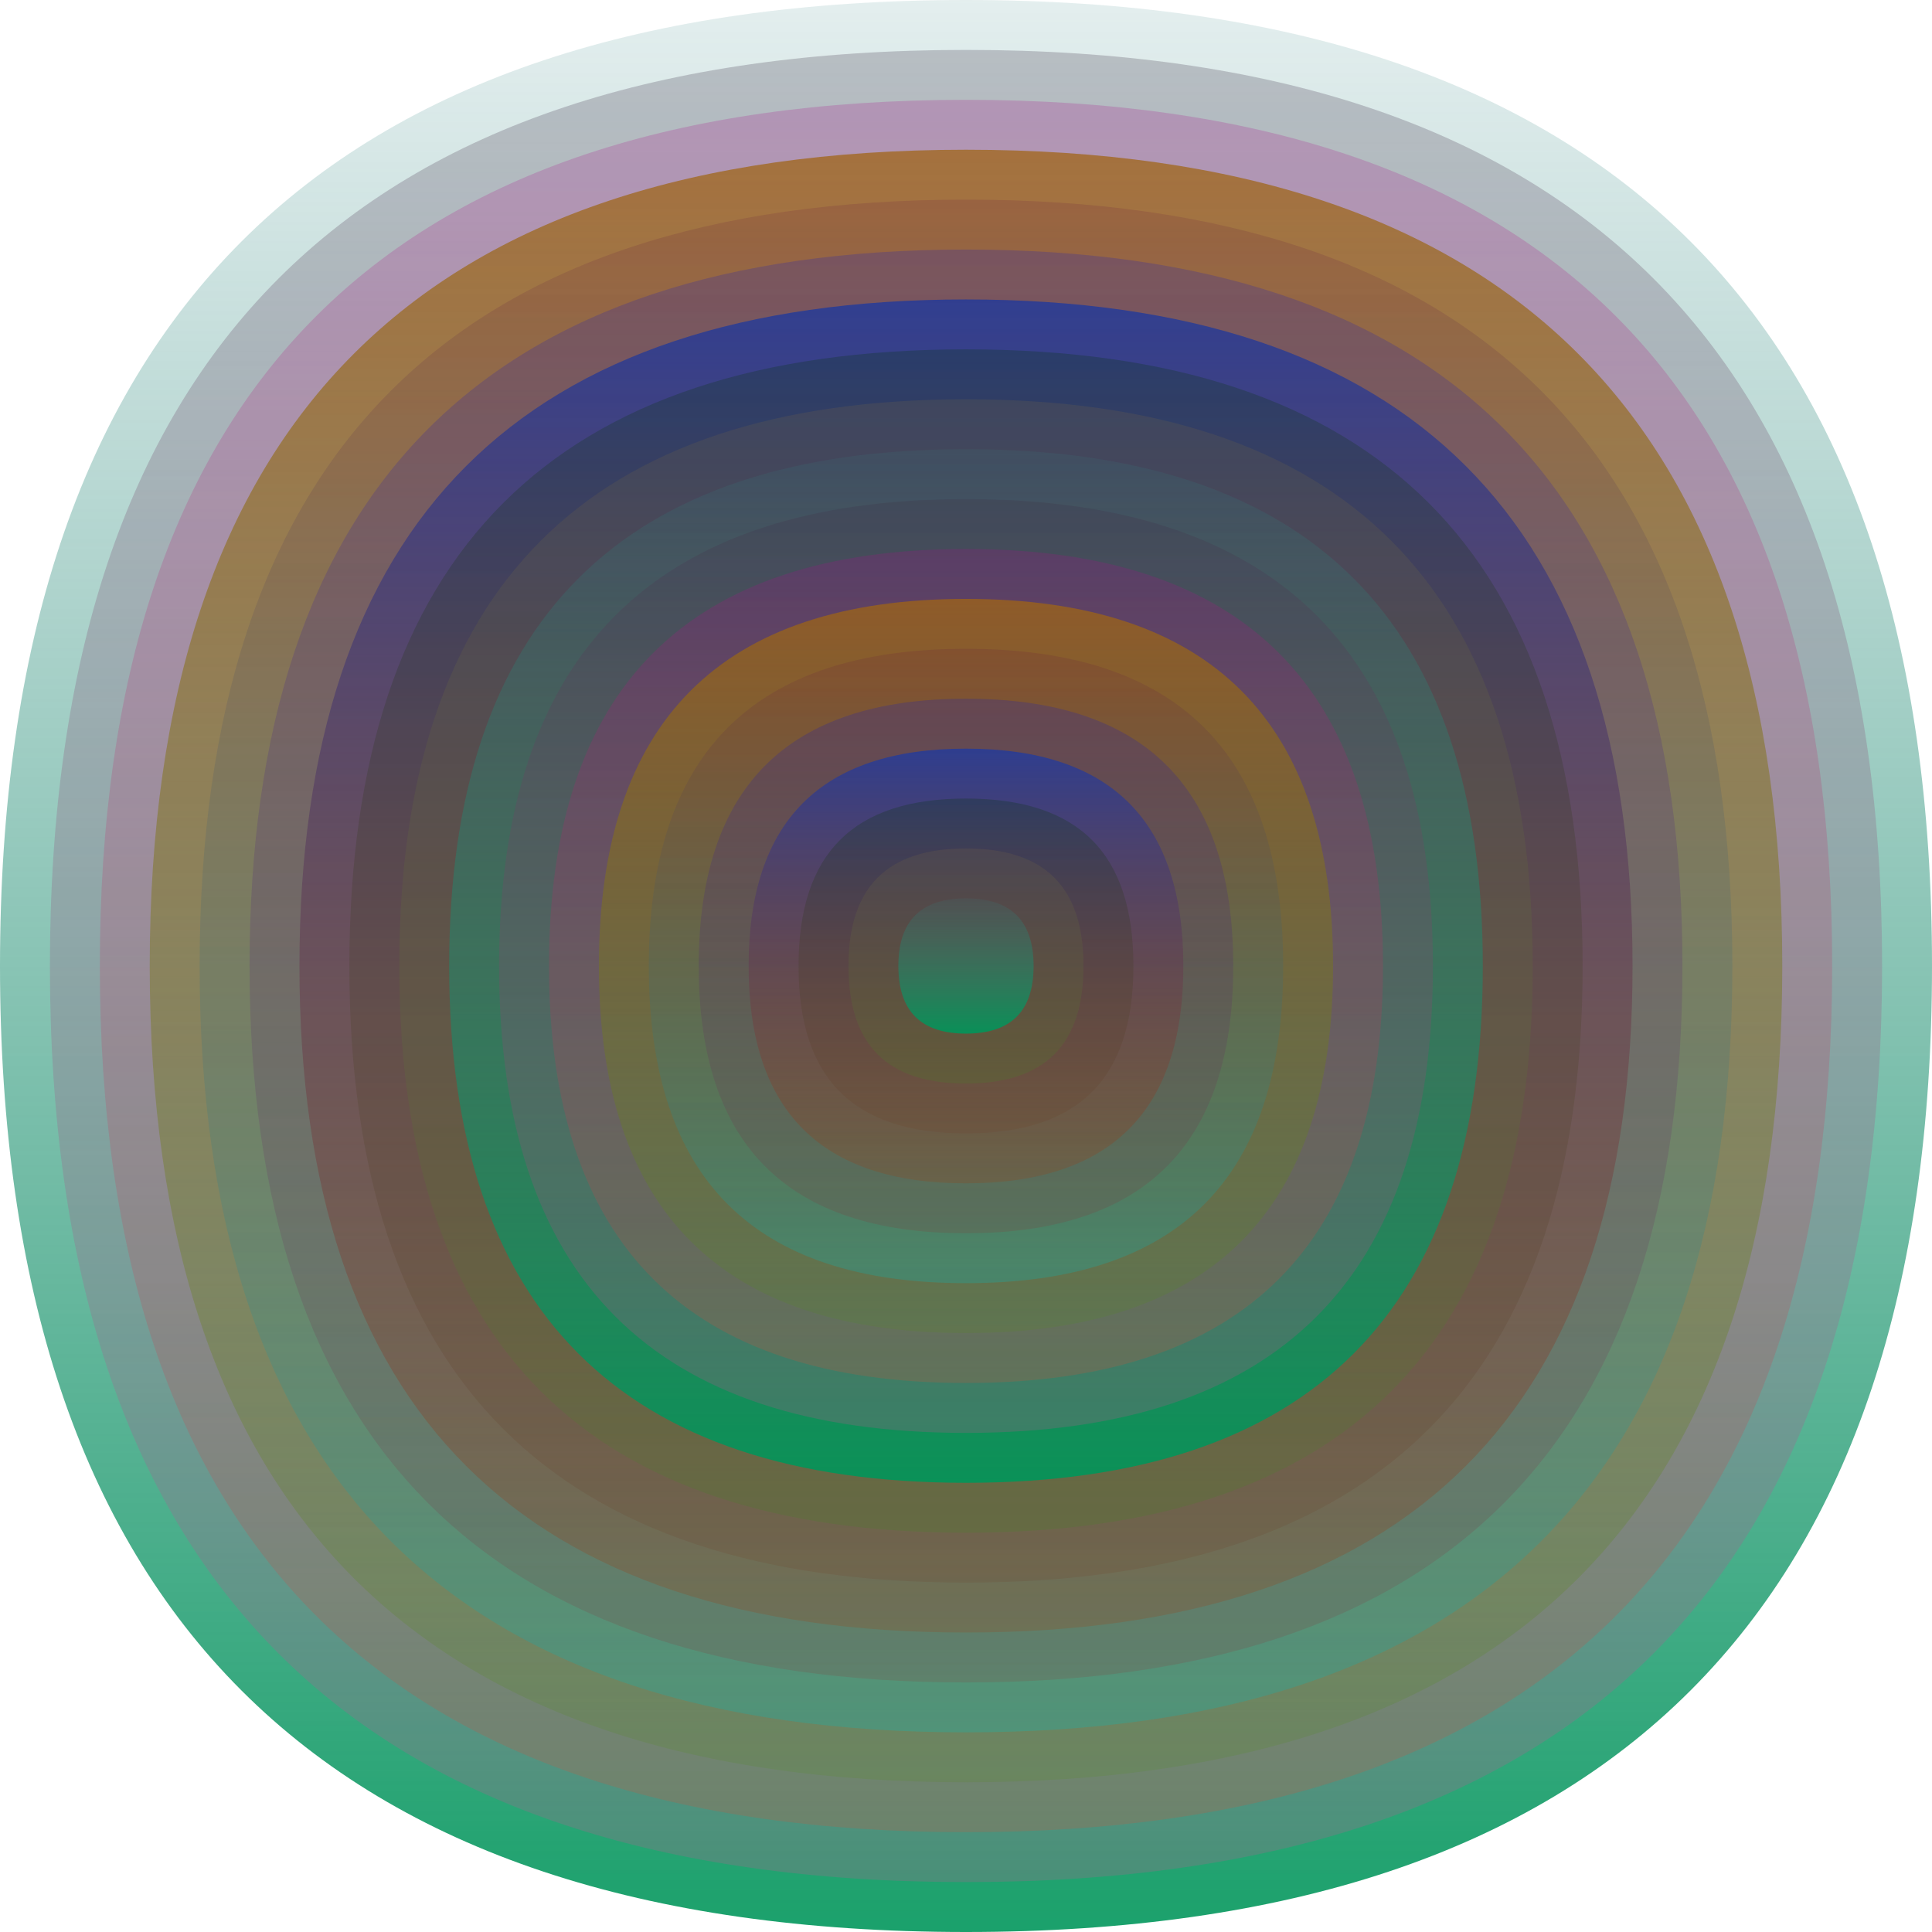 <svg xmlns="http://www.w3.org/2000/svg" width="1200" height="1200" viewBox="0 0 1200 1200"><defs ><linearGradient id="p0" x2="0" y2="1" ><stop stop-color="rgba(50,130,130,0.131)" offset="0" /><stop stop-color="rgba(0,150,90,0.90)" offset="1" /></linearGradient><linearGradient id="p1" x2="0" y2="1" ><stop stop-color="rgba(60,50,70,0.248)" offset="0" /><stop stop-color="rgba(250,60,160,0.184)" offset="1" /></linearGradient><linearGradient id="p2" x2="0" y2="1" ><stop stop-color="rgba(170,10,140,0.211)" offset="0" /><stop stop-color="rgba(220,80,50,0.215)" offset="1" /></linearGradient><linearGradient id="p3" x2="0" y2="1" ><stop stop-color="rgba(160,100,20,0.74)" offset="0" /><stop stop-color="rgba(80,140,30,0.181)" offset="1" /></linearGradient><linearGradient id="p4" x2="0" y2="1" ><stop stop-color="rgba(100,20,60,0.161)" offset="0" /><stop stop-color="rgba(0,190,190,0.251)" offset="1" /></linearGradient><linearGradient id="p5" x2="0" y2="1" ><stop stop-color="rgba(10,20,200,0.206)" offset="0" /><stop stop-color="rgba(150,30,40,0.154)" offset="1" /></linearGradient><linearGradient id="p6" x2="0" y2="1" ><stop stop-color="rgba(40,60,150,0.89)" offset="0" /><stop stop-color="rgba(160,60,10,0.207)" offset="1" /></linearGradient><linearGradient id="p7" x2="0" y2="1" ><stop stop-color="rgba(0,50,0,0.234)" offset="0" /><stop stop-color="rgba(110,60,40,0.162)" offset="1" /></linearGradient><linearGradient id="p8" x2="0" y2="1" ><stop stop-color="rgba(120,100,70,0.205)" offset="0" /><stop stop-color="rgba(70,130,40,0.231)" offset="1" /></linearGradient><linearGradient id="p9" x2="0" y2="1" ><stop stop-color="rgba(130,160,130,0.128)" offset="0" /><stop stop-color="rgba(240,10,160,0.178)" offset="1" /></linearGradient><linearGradient id="p10" x2="0" y2="1" ><stop stop-color="rgba(170,120,100,0.89)" offset="0" /><stop stop-color="rgba(200,90,70,0.135)" offset="1" /></linearGradient><linearGradient id="p11" x2="0" y2="1" ><stop stop-color="rgba(60,60,200,0.0)" offset="0" /><stop stop-color="rgba(90,150,150,0.31)" offset="1" /></linearGradient><linearGradient id="p12" x2="0" y2="1" ><stop stop-color="rgba(20,130,170,0.255)" offset="0" /><stop stop-color="rgba(100,40,170,0.181)" offset="1" /></linearGradient><linearGradient id="p13" x2="0" y2="1" ><stop stop-color="rgba(130,10,60,0.83)" offset="0" /><stop stop-color="rgba(190,20,150,0.98)" offset="1" /></linearGradient><linearGradient id="p14" x2="0" y2="1" ><stop stop-color="rgba(30,50,130,0.150)" offset="0" /><stop stop-color="rgba(250,180,200,0.12)" offset="1" /></linearGradient><linearGradient id="p15" x2="0" y2="1" ><stop stop-color="rgba(20,190,170,0.85)" offset="0" /><stop stop-color="rgba(40,30,120,0.73)" offset="1" /></linearGradient><linearGradient id="p16" x2="0" y2="1" ><stop stop-color="rgba(70,140,70,0.178)" offset="0" /><stop stop-color="rgba(80,10,170,0.225)" offset="1" /></linearGradient><linearGradient id="p17" x2="0" y2="1" ><stop stop-color="rgba(70,0,190,0.224)" offset="0" /><stop stop-color="rgba(90,40,130,0.33)" offset="1" /></linearGradient><linearGradient id="p18" x2="0" y2="1" ><stop stop-color="rgba(140,70,170,0.59)" offset="0" /><stop stop-color="rgba(170,30,190,0.103)" offset="1" /></linearGradient></defs><path fill="url(&quot;#p0&quot;)" d="M0,600 C0,200 200,0 600,0 S1200,200 1200,600 1000,1200 600,1200 0,1000 0,600 " /><svg x="0" y="0" ><g ><animateTransform attributeName="transform" type="rotate" from="0 600 600" to="360 600 600" dur="29s" repeatCount="indefinite"/><path fill="url(&quot;#p1&quot;)" d="M31,600 C31,220 220,31 600,31 S1169,220 1169,600 980,1169 600,1169 31,980 31,600 " /><svg x="31" y="31" ><g ><animateTransform attributeName="transform" type="rotate" from="0 569 569" to="-360 569 569" dur="57s" repeatCount="indefinite"/><path fill="url(&quot;#p2&quot;)" d="M31,569 C31,210 210,31 569,31 S1107,210 1107,569 928,1107 569,1107 31,928 31,569 " /><svg x="31" y="31" ><g ><animateTransform attributeName="transform" type="rotate" from="0 538 538" to="-360 538 538" dur="68s" repeatCount="indefinite"/><path fill="url(&quot;#p3&quot;)" d="M31,538 C31,200 200,31 538,31 S1045,200 1045,538 876,1045 538,1045 31,876 31,538 " /><svg x="31" y="31" ><g ><animateTransform attributeName="transform" type="rotate" from="0 507 507" to="-360 507 507" dur="24s" repeatCount="indefinite"/><path fill="url(&quot;#p4&quot;)" d="M31,507 C31,189 189,31 507,31 S983,189 983,507 825,983 507,983 31,825 31,507 " /><svg x="31" y="31" ><g ><animateTransform attributeName="transform" type="rotate" from="0 476 476" to="-360 476 476" dur="33s" repeatCount="indefinite"/><path fill="url(&quot;#p5&quot;)" d="M31,476 C31,179 179,31 476,31 S921,179 921,476 773,921 476,921 31,773 31,476 " /><svg x="31" y="31" ><g ><animateTransform attributeName="transform" type="rotate" from="0 445 445" to="360 445 445" dur="33s" repeatCount="indefinite"/><path fill="url(&quot;#p6&quot;)" d="M31,445 C31,169 169,31 445,31 S859,169 859,445 721,859 445,859 31,721 31,445 " /><svg x="31" y="31" ><g ><animateTransform attributeName="transform" type="rotate" from="0 414 414" to="360 414 414" dur="19s" repeatCount="indefinite"/><path fill="url(&quot;#p7&quot;)" d="M31,414 C31,158 158,31 414,31 S797,158 797,414 670,797 414,797 31,670 31,414 " /><svg x="31" y="31" ><g ><animateTransform attributeName="transform" type="rotate" from="0 383 383" to="360 383 383" dur="34s" repeatCount="indefinite"/><path fill="url(&quot;#p8&quot;)" d="M31,383 C31,148 148,31 383,31 S735,148 735,383 618,735 383,735 31,618 31,383 " /><svg x="31" y="31" ><g ><animateTransform attributeName="transform" type="rotate" from="0 352 352" to="360 352 352" dur="68s" repeatCount="indefinite"/><path fill="url(&quot;#p0&quot;)" d="M31,352 C31,138 138,31 352,31 S673,138 673,352 566,673 352,673 31,566 31,352 " /><svg x="31" y="31" ><g ><animateTransform attributeName="transform" type="rotate" from="0 321 321" to="-360 321 321" dur="48s" repeatCount="indefinite"/><path fill="url(&quot;#p1&quot;)" d="M31,321 C31,127 127,31 321,31 S611,127 611,321 515,611 321,611 31,515 31,321 " /><svg x="31" y="31" ><g ><animateTransform attributeName="transform" type="rotate" from="0 290 290" to="360 290 290" dur="51s" repeatCount="indefinite"/><path fill="url(&quot;#p2&quot;)" d="M31,290 C31,117 117,31 290,31 S549,117 549,290 463,549 290,549 31,463 31,290 " /><svg x="31" y="31" ><g ><animateTransform attributeName="transform" type="rotate" from="0 259 259" to="360 259 259" dur="18s" repeatCount="indefinite"/><path fill="url(&quot;#p3&quot;)" d="M31,259 C31,107 107,31 259,31 S487,107 487,259 411,487 259,487 31,411 31,259 " /><svg x="31" y="31" ><g ><animateTransform attributeName="transform" type="rotate" from="0 228 228" to="-360 228 228" dur="31s" repeatCount="indefinite"/><path fill="url(&quot;#p4&quot;)" d="M31,228 C31,96 96,31 228,31 S425,96 425,228 360,425 228,425 31,360 31,228 " /><svg x="31" y="31" ><g ><animateTransform attributeName="transform" type="rotate" from="0 197 197" to="-360 197 197" dur="57s" repeatCount="indefinite"/><path fill="url(&quot;#p5&quot;)" d="M31,197 C31,86 86,31 197,31 S363,86 363,197 308,363 197,363 31,308 31,197 " /><svg x="31" y="31" ><g ><animateTransform attributeName="transform" type="rotate" from="0 166 166" to="360 166 166" dur="43s" repeatCount="indefinite"/><path fill="url(&quot;#p6&quot;)" d="M31,166 C31,76 76,31 166,31 S301,76 301,166 256,301 166,301 31,256 31,166 " /><svg x="31" y="31" ><g ><animateTransform attributeName="transform" type="rotate" from="0 135 135" to="360 135 135" dur="38s" repeatCount="indefinite"/><path fill="url(&quot;#p7&quot;)" d="M31,135 C31,65 65,31 135,31 S239,65 239,135 205,239 135,239 31,205 31,135 " /><svg x="31" y="31" ><g ><animateTransform attributeName="transform" type="rotate" from="0 104 104" to="-360 104 104" dur="12s" repeatCount="indefinite"/><path fill="url(&quot;#p8&quot;)" d="M31,104 C31,55 55,31 104,31 S177,55 177,104 153,177 104,177 31,153 31,104 " /><svg x="31" y="31" ><g ><animateTransform attributeName="transform" type="rotate" from="0 73 73" to="360 73 73" dur="23s" repeatCount="indefinite"/><path fill="url(&quot;#p0&quot;)" d="M31,73 C31,45 45,31 73,31 S115,45 115,73 101,115 73,115 31,101 31,73 " /><svg x="31" y="31" ><g ><animateTransform attributeName="transform" type="rotate" from="0 42 42" to="360 42 42" dur="34s" repeatCount="indefinite"/></g></svg></g></svg></g></svg></g></svg></g></svg></g></svg></g></svg></g></svg></g></svg></g></svg></g></svg></g></svg></g></svg></g></svg></g></svg></g></svg></g></svg></g></svg></g></svg></svg>